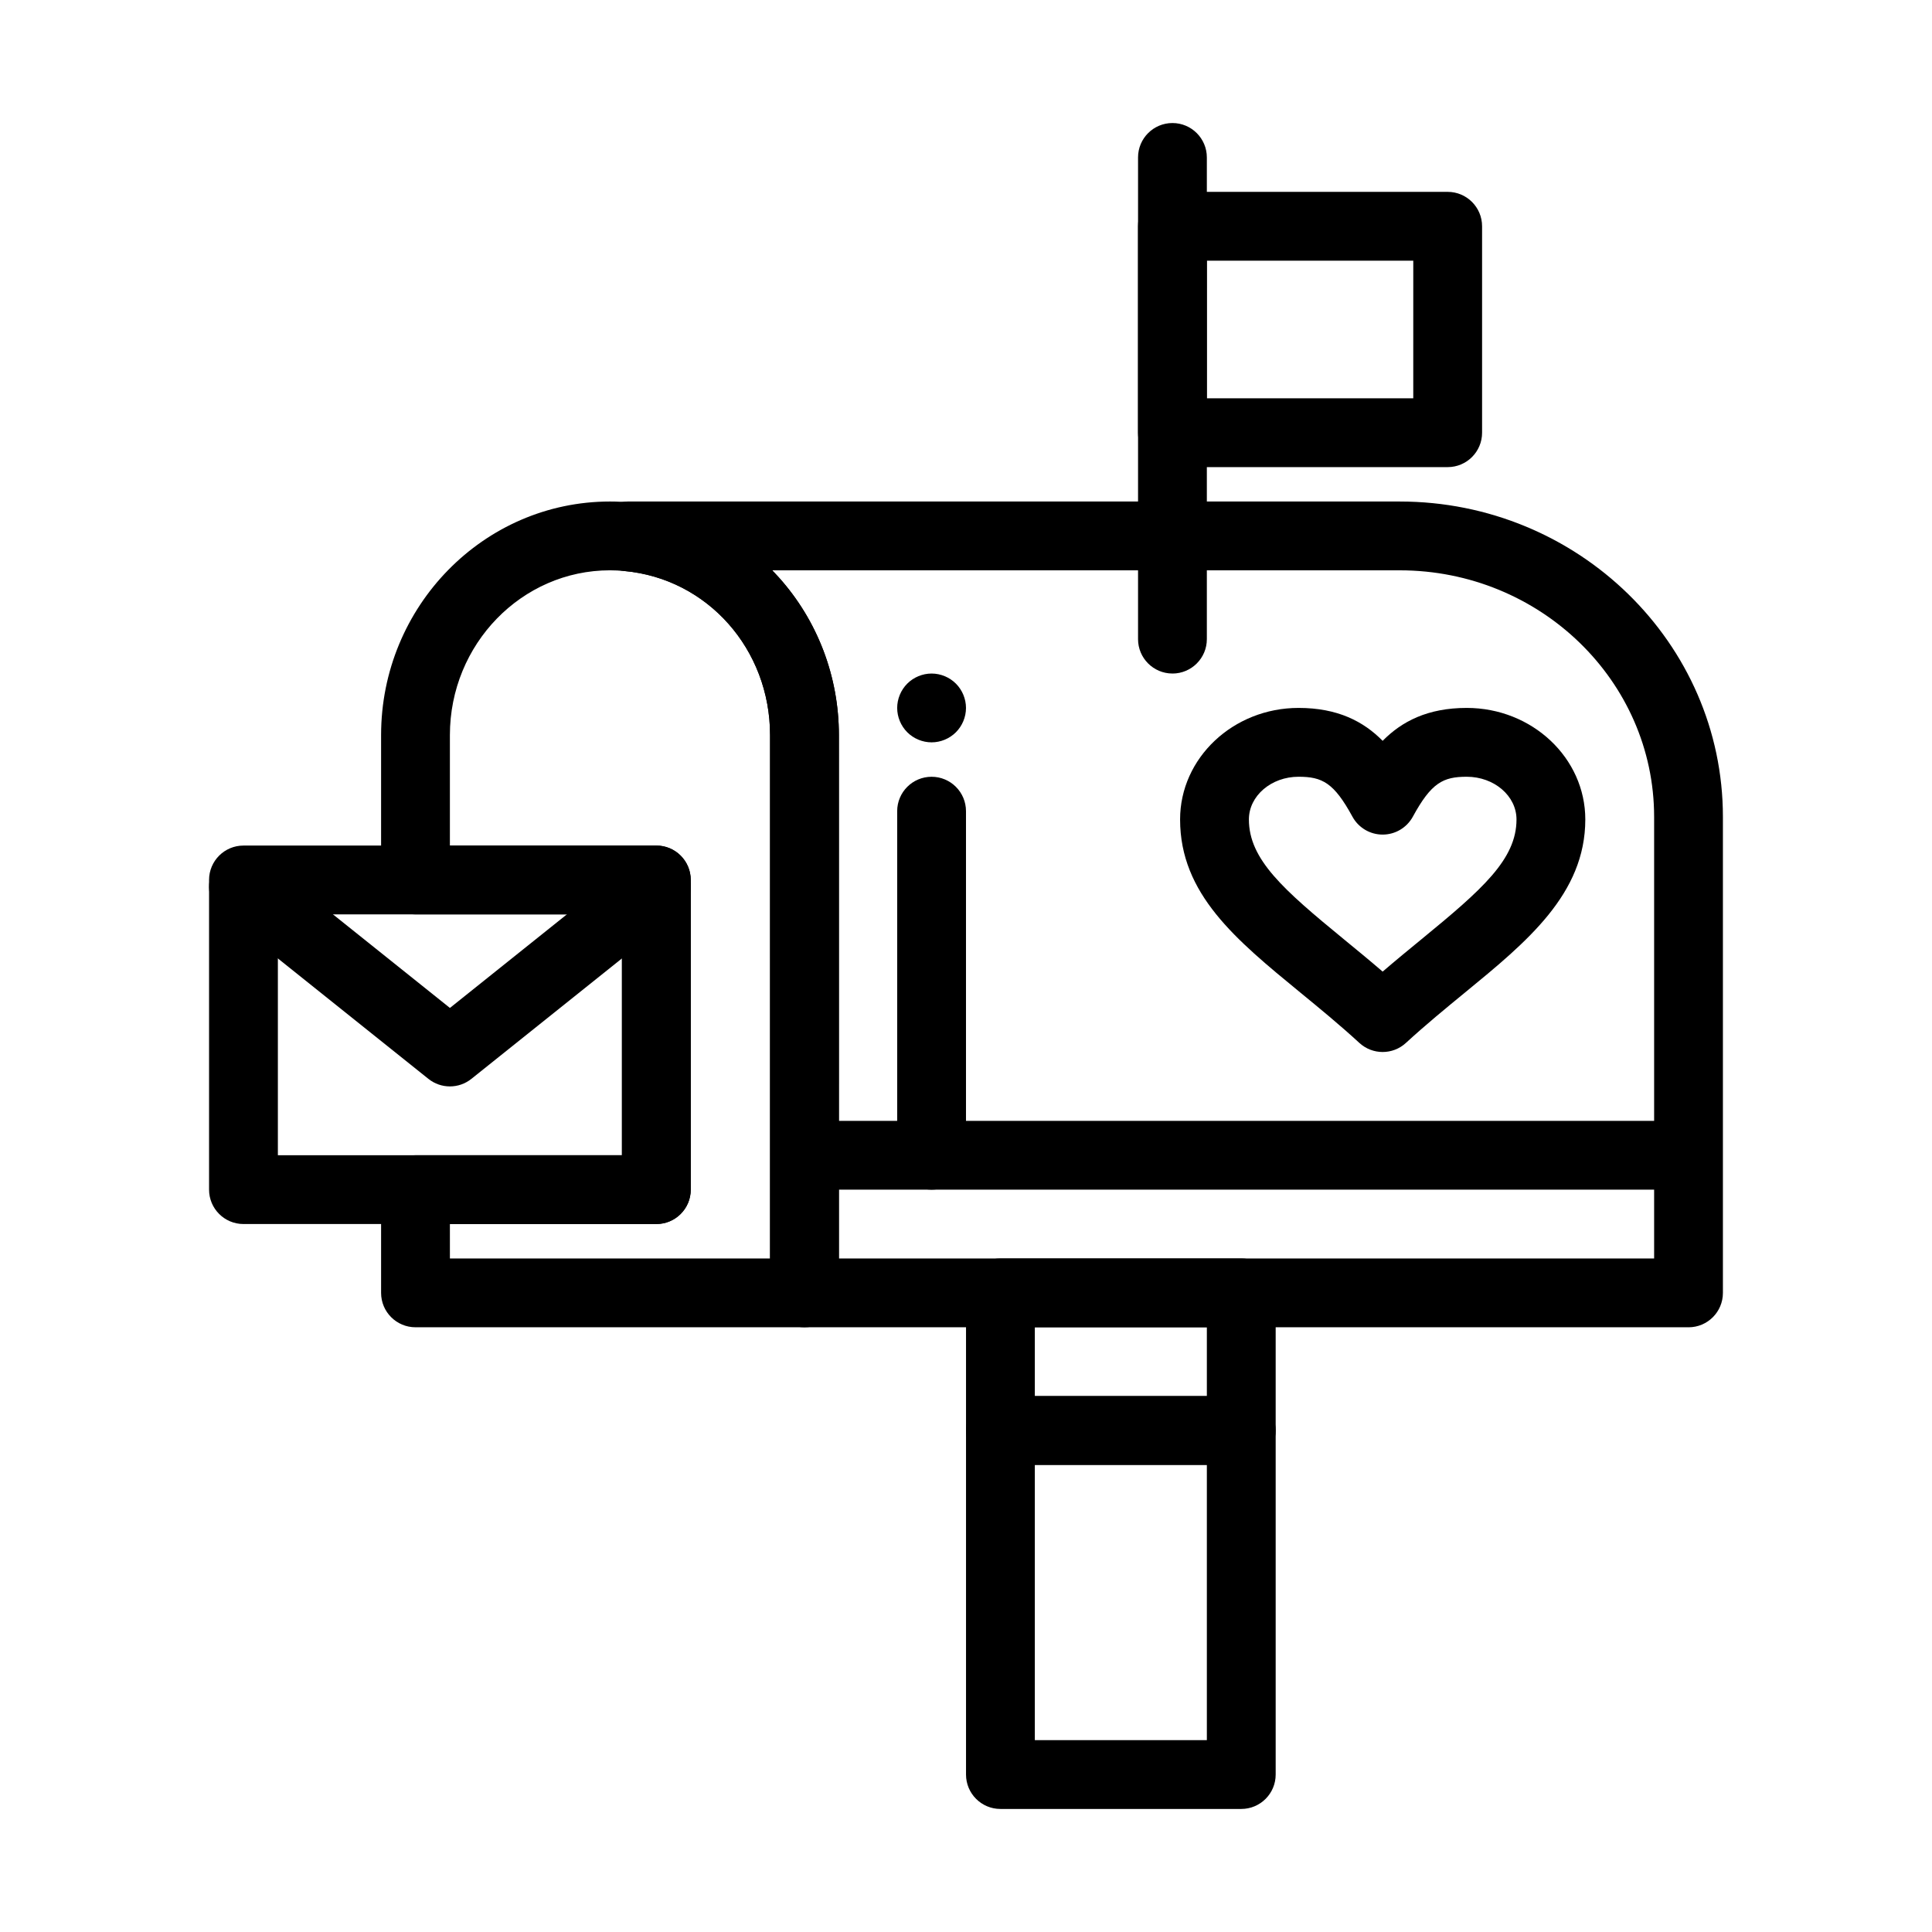 <?xml version="1.0" encoding="UTF-8"?>
<!-- Uploaded to: ICON Repo, www.svgrepo.com, Generator: ICON Repo Mixer Tools -->
<svg fill="#000000" width="800px" height="800px" version="1.1" viewBox="144 144 512 512" xmlns="http://www.w3.org/2000/svg">
 <g>
  <path d="m263.23 431.91c-2.016 0-4.031-0.668-5.695-2l-54.707-43.766c-3.934-3.144-4.57-8.883-1.426-12.816 3.144-3.934 8.883-4.57 12.816-1.426l49.012 39.211 49.012-39.211c3.934-3.148 9.672-2.508 12.816 1.426 3.144 3.934 2.508 9.672-1.426 12.816l-54.711 43.766c-1.66 1.332-3.676 2-5.691 2z"/>
  <path d="m582.36 459.27h-218.84c-5.035 0-9.117-4.082-9.117-9.117 0-5.035 4.082-9.117 9.117-9.117h218.84c5.035 0 9.117 4.082 9.117 9.117 0 5.035-4.082 9.117-9.117 9.117z"/>
  <path d="m472.95 532.21h-63.828c-5.035 0-9.117-4.082-9.117-9.117v-36.473c0-5.035 4.082-9.117 9.117-9.117h63.828c5.035 0 9.117 4.082 9.117 9.117v36.473c0 5.035-4.082 9.117-9.117 9.117zm-54.711-18.234h45.59v-18.238h-45.59z"/>
  <path d="m472.95 623.39h-63.828c-5.035 0-9.117-4.082-9.117-9.117v-91.184c0-5.035 4.082-9.117 9.117-9.117h63.828c5.035 0 9.117 4.082 9.117 9.117v91.184c0 5.035-4.082 9.117-9.117 9.117zm-54.711-18.238h45.59v-72.945h-45.59z"/>
  <path d="m454.71 322.49c-5.035 0-9.117-4.082-9.117-9.117v-127.65c0-5.035 4.082-9.117 9.117-9.117 5.035 0 9.117 4.082 9.117 9.117v127.66c0 5.031-4.082 9.113-9.117 9.113z"/>
  <path d="m527.65 267.79h-72.945c-5.035 0-9.117-4.082-9.117-9.117v-54.711c0-5.035 4.082-9.117 9.117-9.117h72.945c5.035 0 9.117 4.082 9.117 9.117v54.711c0 5.035-4.082 9.117-9.117 9.117zm-63.828-18.238h54.707l0.004-36.469h-54.707z"/>
  <path d="m591.48 495.74h-234.29c-5.035 0-9.117-4.082-9.117-9.117l-0.004-147.81c0-22.758-16.586-41.453-38.578-43.48-4.691-0.434-8.281-4.367-8.281-9.082v-0.227c0-5.035 4.082-9.117 9.117-9.117h204.61c47.227 0 85.652 37.496 85.652 83.582v126.14c0.004 5.035-4.078 9.117-9.113 9.117zm-225.17-18.234h216.05v-117.02c0-36.031-30.242-65.344-67.414-65.344h-166.3c0.598 0.613 1.188 1.242 1.762 1.883 10.258 11.434 15.91 26.273 15.91 41.789z"/>
  <path d="m357.2 495.74h-103.09c-5.035 0-9.117-4.082-9.117-9.117v-27.355c0-5.035 4.082-9.117 9.117-9.117h54.711v-63.828h-54.711c-5.035 0-9.117-4.082-9.117-9.117v-38.395c0-34.137 27.211-61.906 60.66-61.906 1.789 0 3.598 0.086 5.527 0.266 15.051 1.391 28.98 8.441 39.223 19.855 10.258 11.434 15.91 26.273 15.91 41.789v147.81c0.004 5.031-4.078 9.113-9.113 9.113zm-93.969-18.234h84.848v-138.7c0-22.758-16.586-41.449-38.578-43.48-1.367-0.125-2.625-0.188-3.848-0.188-23.395 0-42.426 19.59-42.426 43.672v29.273h54.711c5.035 0 9.117 4.082 9.117 9.117v82.062c0 5.035-4.082 9.117-9.117 9.117h-54.711z"/>
  <path d="m317.94 468.38h-109.42c-5.035 0-9.117-4.082-9.117-9.117v-82.062c0-5.035 4.082-9.117 9.117-9.117h109.42c5.035 0 9.117 4.082 9.117 9.117v82.062c0.004 5.035-4.078 9.117-9.113 9.117zm-100.3-18.234h91.184v-63.828h-91.184z"/>
  <path d="m510.42 422.79c-2.211 0-4.422-0.801-6.164-2.398-5.277-4.844-10.57-9.184-15.688-13.379-17.082-14.012-31.832-26.113-31.832-45.852 0-16.297 14.086-29.555 31.398-29.555 10.348 0 17.211 3.574 22.281 8.723 5.07-5.148 11.938-8.723 22.281-8.723 17.328 0 31.426 13.258 31.426 29.555 0 19.73-15.465 32.41-31.836 45.832-5.125 4.203-10.426 8.547-15.711 13.398-1.738 1.602-3.949 2.398-6.156 2.398zm-22.285-72.945c-7.258 0-13.164 5.078-13.164 11.316 0 10.594 9.094 18.57 25.164 31.75 3.356 2.754 6.785 5.566 10.281 8.574 3.508-3.016 6.945-5.836 10.312-8.594 16.07-13.176 25.16-21.145 25.16-31.73 0-6.242-5.918-11.316-13.191-11.316-6.281 0-9.383 1.598-14.277 10.574-1.598 2.93-4.668 4.754-8.008 4.754-3.336 0-6.41-1.824-8.004-4.754-4.891-8.977-7.992-10.574-14.273-10.574z"/>
  <path d="m390.88 459.27c-5.035 0-9.117-4.082-9.117-9.117v-91.184c0-5.035 4.082-9.117 9.117-9.117s9.117 4.082 9.117 9.117v91.184c0.004 5.035-4.078 9.117-9.117 9.117z"/>
  <path d="m390.88 340.73c-2.398 0-4.75-0.977-6.445-2.672-1.695-1.695-2.672-4.047-2.672-6.445 0-2.398 0.977-4.75 2.672-6.445 1.695-1.695 4.047-2.672 6.445-2.672 2.398 0 4.75 0.977 6.445 2.672 1.695 1.695 2.672 4.047 2.672 6.445 0 2.398-0.977 4.75-2.672 6.445-1.691 1.695-4.047 2.672-6.445 2.672z"/>
 </g>
</svg>